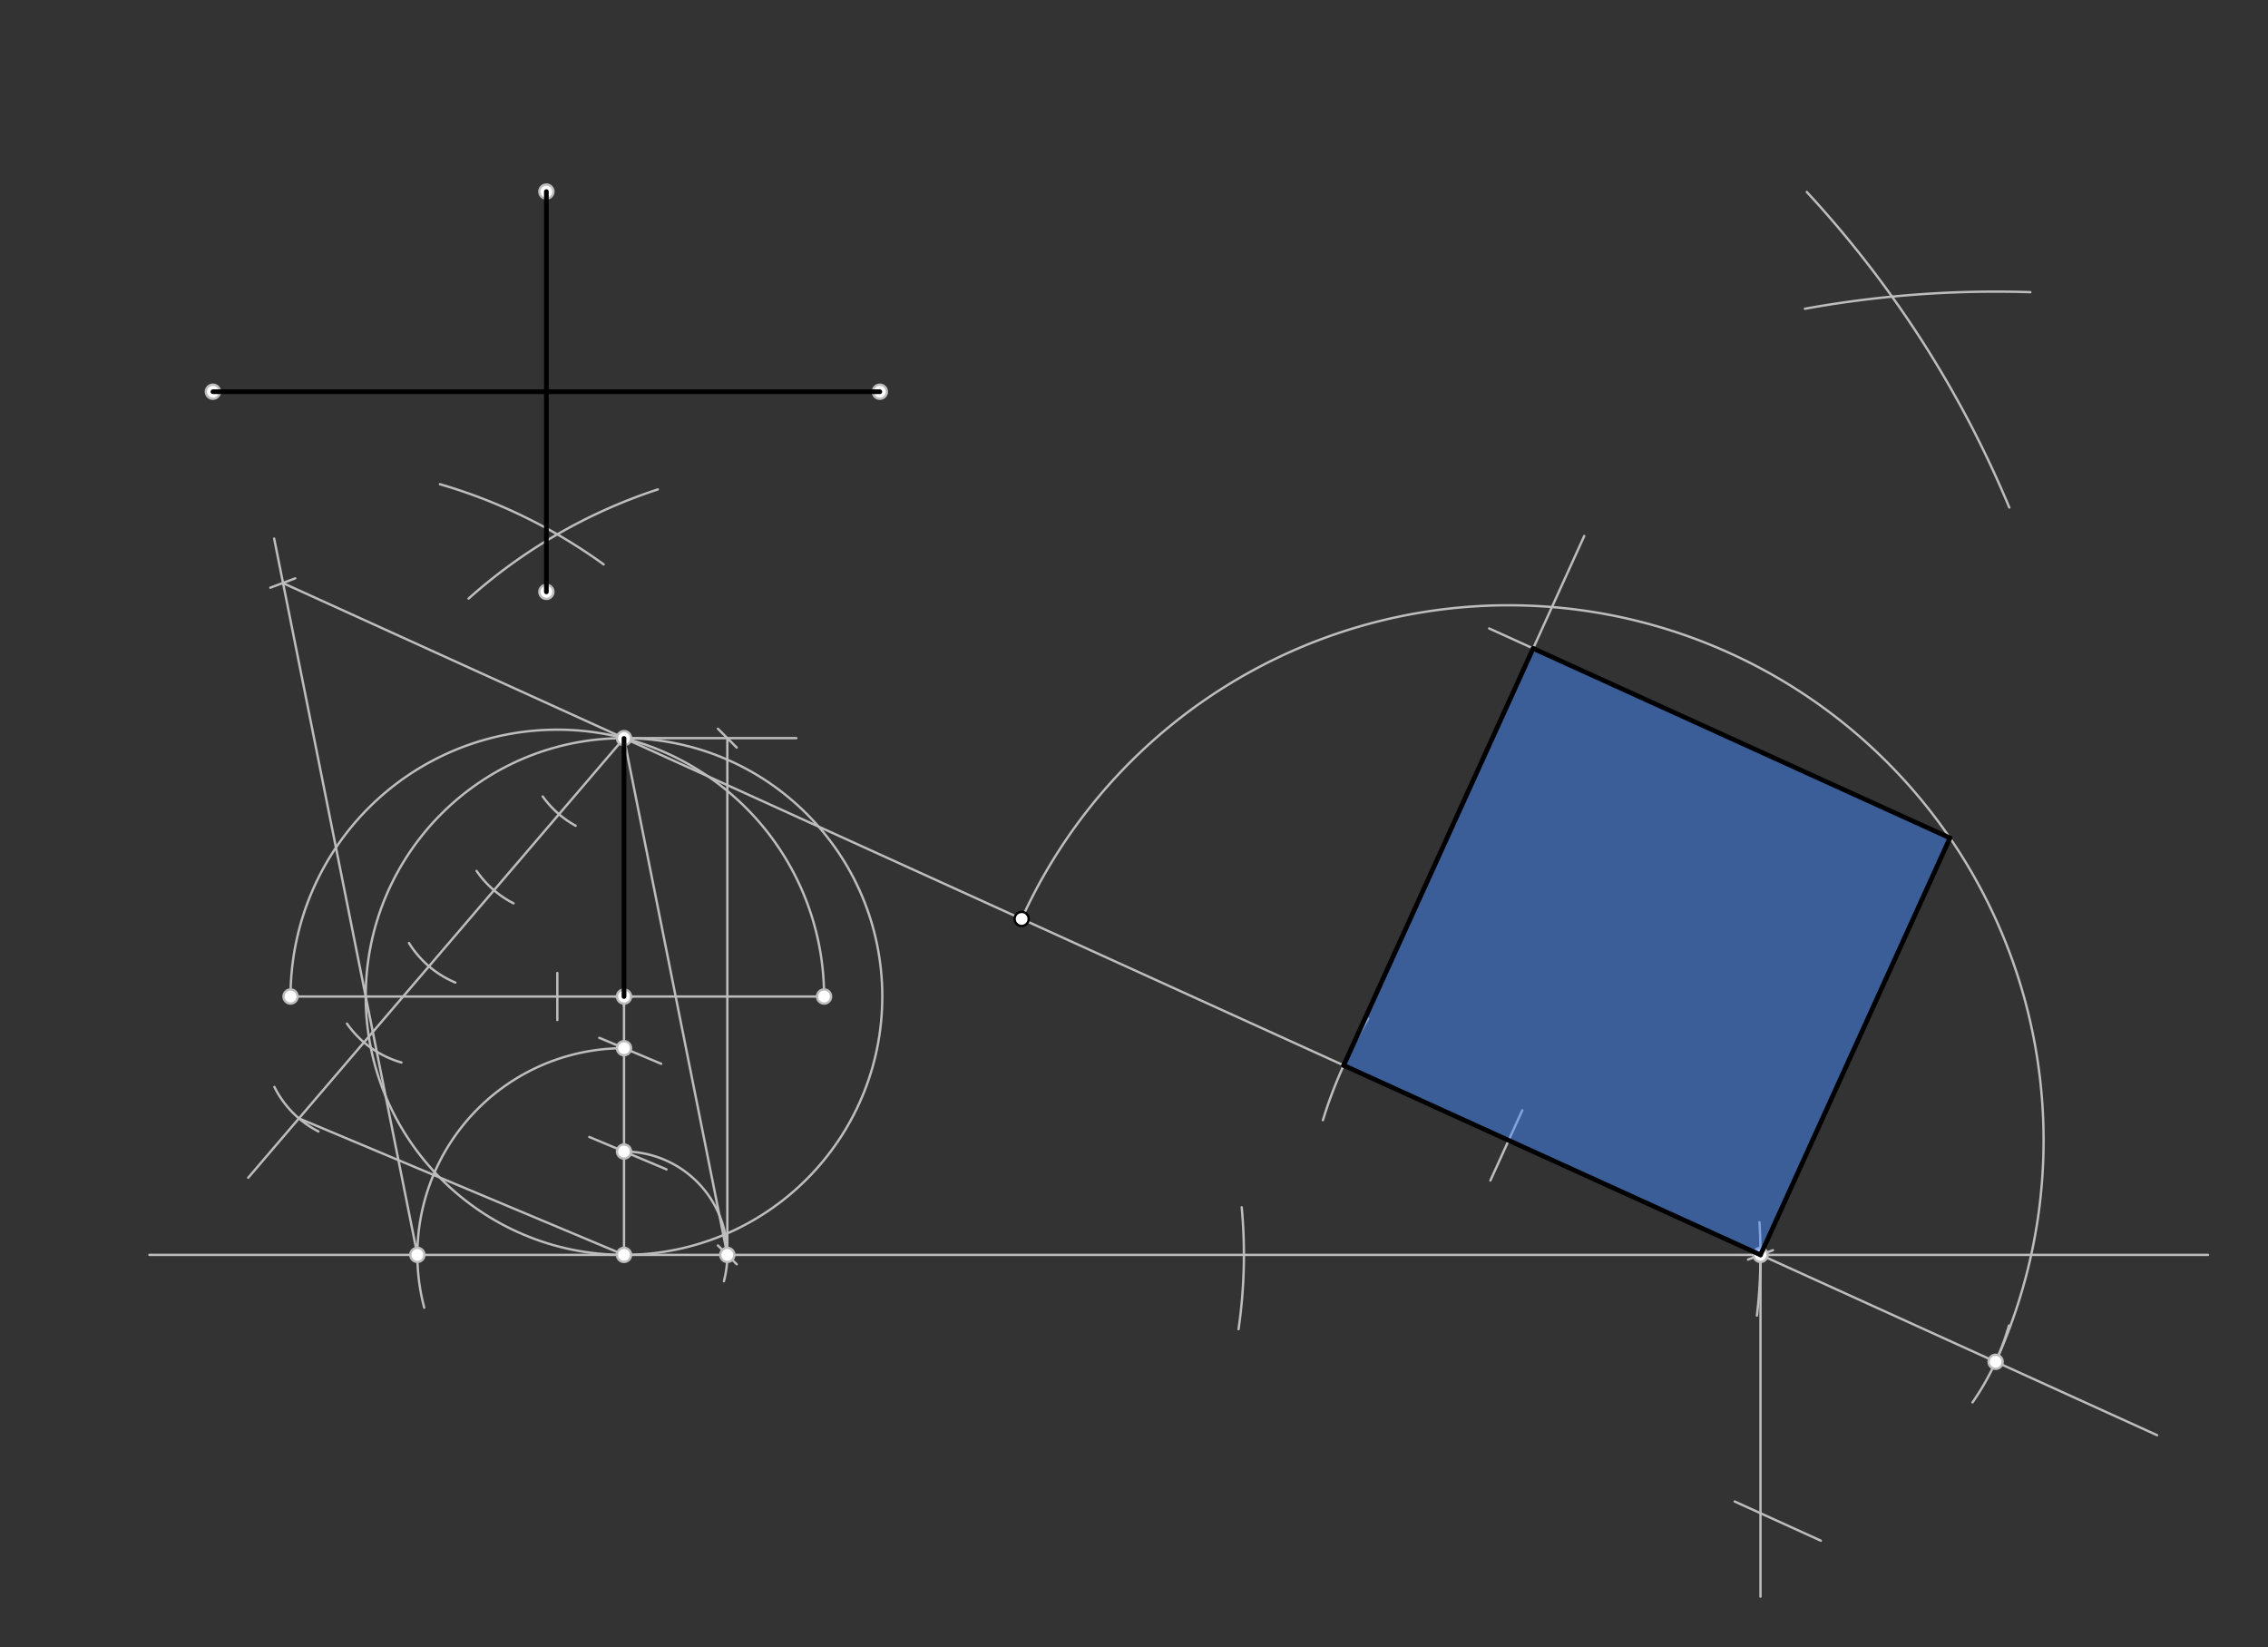 <svg xmlns="http://www.w3.org/2000/svg" class="svg--816" height="100%" preserveAspectRatio="xMidYMid meet" viewBox="0 0 964 700" width="100%"><rect x="0" y="0" width="964" height="700" fill="#333333" stroke="none"/><defs><marker id="marker-arrow" markerHeight="16" markerUnits="userSpaceOnUse" markerWidth="24" orient="auto-start-reverse" refX="24" refY="4" viewBox="0 0 24 8"><path d="M 0 0 L 24 4 L 0 8 z" stroke="inherit"></path></marker></defs><g class="aux-layer--949"><g class="element--733"><line stroke="#BDBDBD" stroke-dasharray="none" stroke-linecap="round" stroke-width="1" x1="123.5" x2="265.232" y1="423.453" y2="423.453"></line></g><g class="element--733"><line stroke="#BDBDBD" stroke-dasharray="none" stroke-linecap="round" stroke-width="1" x1="265.232" x2="350.272" y1="423.453" y2="423.453"></line></g><g class="element--733"><path d="M 199.177 254.35 A 226.772 226.772 0 0 1 279.6 207.975" fill="none" stroke="#BDBDBD" stroke-dasharray="none" stroke-linecap="round" stroke-width="1"></path></g><g class="element--733"><path d="M 256.574 239.832 A 226.772 226.772 0 0 0 186.996 205.752" fill="none" stroke="#BDBDBD" stroke-dasharray="none" stroke-linecap="round" stroke-width="1"></path></g><g class="element--733"><line stroke="#BDBDBD" stroke-dasharray="none" stroke-linecap="round" stroke-width="1" x1="236.886" x2="236.886" y1="413.453" y2="433.453"></line></g><g class="element--733"><path d="M 123.5 423.453 A 113.386 113.386 0 0 1 350.272 423.453" fill="none" stroke="#BDBDBD" stroke-dasharray="none" stroke-linecap="round" stroke-width="1"></path></g><g class="element--733"><g class="center--a87"><line x1="261.232" y1="423.453" x2="269.232" y2="423.453" stroke="#BDBDBD" stroke-width="1" stroke-linecap="round"></line><line x1="265.232" y1="419.453" x2="265.232" y2="427.453" stroke="#BDBDBD" stroke-width="1" stroke-linecap="round"></line><circle class="hit--87b" cx="265.232" cy="423.453" r="4" stroke="none" fill="transparent"></circle></g><circle cx="265.232" cy="423.453" fill="none" r="109.785" stroke="#BDBDBD" stroke-dasharray="none" stroke-width="1"></circle></g><g class="element--733"><line stroke="#BDBDBD" stroke-dasharray="none" stroke-linecap="round" stroke-width="1" x1="265.232" x2="265.232" y1="423.453" y2="533.238"></line></g><g class="element--733"><line stroke="#BDBDBD" stroke-dasharray="none" stroke-linecap="round" stroke-width="1" x1="63.5" x2="938.5" y1="533.238" y2="533.238"></line></g><g class="element--733"><line stroke="#BDBDBD" stroke-dasharray="none" stroke-linecap="round" stroke-width="1" x1="265.232" x2="105.5" y1="313.668" y2="500.453"></line></g><g class="element--733"><path d="M 230.683 338.452 A 42.52 42.52 0 0 0 244.677 350.889" fill="none" stroke="#BDBDBD" stroke-dasharray="none" stroke-linecap="round" stroke-width="1"></path></g><g class="element--733"><path d="M 202.573 370.091 A 42.52 42.52 0 0 0 218.273 383.857" fill="none" stroke="#BDBDBD" stroke-dasharray="none" stroke-linecap="round" stroke-width="1"></path></g><g class="element--733"><path d="M 173.84 400.726 A 42.52 42.52 0 0 0 193.542 417.518" fill="none" stroke="#BDBDBD" stroke-dasharray="none" stroke-linecap="round" stroke-width="1"></path></g><g class="element--733"><path d="M 147.479 434.973 A 42.52 42.52 0 0 0 170.633 451.492" fill="none" stroke="#BDBDBD" stroke-dasharray="none" stroke-linecap="round" stroke-width="1"></path></g><g class="element--733"><path d="M 116.632 461.881 A 42.52 42.52 0 0 0 135.349 480.792" fill="none" stroke="#BDBDBD" stroke-dasharray="none" stroke-linecap="round" stroke-width="1"></path></g><g class="element--733"><line stroke="#BDBDBD" stroke-dasharray="none" stroke-linecap="round" stroke-width="1" x1="127.059" x2="265.232" y1="475.242" y2="533.238"></line></g><g class="element--733"><line stroke="#BDBDBD" stroke-dasharray="none" stroke-linecap="round" stroke-width="1" x1="250.475" x2="283.308" y1="483.13" y2="496.911"></line></g><g class="element--733"><line stroke="#BDBDBD" stroke-dasharray="none" stroke-linecap="round" stroke-width="1" x1="254.727" x2="281.031" y1="441.001" y2="452.041"></line></g><g class="element--733"><path d="M 265.232 445.41 A 87.828 87.828 0 0 0 180.317 555.671" fill="none" stroke="#BDBDBD" stroke-dasharray="none" stroke-linecap="round" stroke-width="1"></path></g><g class="element--733"><path d="M 265.232 489.324 A 43.914 43.914 0 0 1 307.703 544.404" fill="none" stroke="#BDBDBD" stroke-dasharray="none" stroke-linecap="round" stroke-width="1"></path></g><g class="element--733"><line stroke="#BDBDBD" stroke-dasharray="none" stroke-linecap="round" stroke-width="1" x1="309.146" x2="265.232" y1="533.238" y2="313.668"></line></g><g class="element--733"><line stroke="#BDBDBD" stroke-dasharray="none" stroke-linecap="round" stroke-width="1" x1="177.404" x2="116.526" y1="533.238" y2="228.848"></line></g><g class="element--733"><line stroke="#BDBDBD" stroke-dasharray="none" stroke-linecap="round" stroke-width="1" x1="265.232" x2="338.5" y1="313.668" y2="313.668"></line></g><g class="element--733"><line stroke="#BDBDBD" stroke-dasharray="none" stroke-linecap="round" stroke-width="1" x1="309.146" x2="309.146" y1="533.238" y2="313.668"></line><path d="M313.146,529.238 l-8,8" stroke="#BDBDBD" stroke-linecap="round" stroke-width="1" transform="rotate(270, 309.146, 533.238)"></path><path d="M313.146,309.668 l-8,8" stroke="#BDBDBD" stroke-linecap="round" stroke-width="1" transform="rotate(90, 309.146, 313.668)"></path></g><g class="element--733"><path d="M 527.785 513.023 A 219.571 219.571 0 0 1 526.439 564.783" fill="none" stroke="#BDBDBD" stroke-dasharray="none" stroke-linecap="round" stroke-width="1"></path></g><g class="element--733"><path d="M 747.848 519.354 A 219.571 219.571 0 0 1 746.769 559.022" fill="none" stroke="#BDBDBD" stroke-dasharray="none" stroke-linecap="round" stroke-width="1"></path></g><g class="element--733"><line stroke="#BDBDBD" stroke-dasharray="none" stroke-linecap="round" stroke-width="1" x1="748.288" x2="120.195" y1="533.238" y2="247.742"></line><path d="M752.288,529.238 l-8,8" stroke="#BDBDBD" stroke-linecap="round" stroke-width="1" transform="rotate(204.444, 748.288, 533.238)"></path><path d="M124.195,243.742 l-8,8" stroke="#BDBDBD" stroke-linecap="round" stroke-width="1" transform="rotate(24.444, 120.195, 247.742)"></path></g><g class="element--733"><line stroke="#BDBDBD" stroke-dasharray="none" stroke-linecap="round" stroke-width="1" x1="748.288" x2="916.86" y1="533.238" y2="609.862"></line></g><g class="element--733"><line stroke="#BDBDBD" stroke-dasharray="none" stroke-linecap="round" stroke-width="1" x1="748.288" x2="748.288" y1="533.238" y2="678.453"></line></g><g class="element--733"><line stroke="#BDBDBD" stroke-dasharray="none" stroke-linecap="round" stroke-width="1" x1="737.324" x2="773.94" y1="638.04" y2="654.684"></line></g><g class="element--733"><path d="M 838.42 595.92 A 109.785 109.785 0 0 0 853.88 563.292" fill="none" stroke="#BDBDBD" stroke-dasharray="none" stroke-linecap="round" stroke-width="1"></path></g><g class="element--733"><path d="M 767.969 81.58 A 454.752 454.752 0 0 1 854.04 215.651" fill="none" stroke="#BDBDBD" stroke-dasharray="none" stroke-linecap="round" stroke-width="1"></path></g><g class="element--733"><path d="M 767.171 131.199 A 454.752 454.752 0 0 1 862.99 124.155" fill="none" stroke="#BDBDBD" stroke-dasharray="none" stroke-linecap="round" stroke-width="1"></path></g><g class="element--733"><line stroke="#BDBDBD" stroke-dasharray="none" stroke-linecap="round" stroke-width="1" x1="647.049" x2="633.487" y1="471.793" y2="501.629"></line></g><g class="element--733"><path d="M 434.241 390.49 A 227.376 227.376 0 0 1 848.233 578.668" fill="none" stroke="#BDBDBD" stroke-dasharray="none" stroke-linecap="round" stroke-width="1"></path></g><g class="element--733"><path d="M 581.53 432.918 A 194.608 194.608 0 0 0 562.286 476.004" fill="none" stroke="#BDBDBD" stroke-dasharray="none" stroke-linecap="round" stroke-width="1"></path></g><g class="element--733"><line stroke="#BDBDBD" stroke-dasharray="none" stroke-linecap="round" stroke-width="1" x1="571.123" x2="673.373" y1="452.709" y2="227.759"></line></g><g class="element--733"><line stroke="#BDBDBD" stroke-dasharray="none" stroke-linecap="round" stroke-width="1" x1="828.817" x2="632.958" y1="356.074" y2="267.047"></line></g><g class="element--733"><circle cx="90.5" cy="166.453" r="3" stroke="#BDBDBD" stroke-width="1" fill="#ffffff"></circle>}</g><g class="element--733"><circle cx="373.965" cy="166.453" r="3" stroke="#BDBDBD" stroke-width="1" fill="#ffffff"></circle>}</g><g class="element--733"><circle cx="232.232" cy="251.492" r="3" stroke="#BDBDBD" stroke-width="1" fill="#ffffff"></circle>}</g><g class="element--733"><circle cx="232.232" cy="81.414" r="3" stroke="#BDBDBD" stroke-width="1" fill="#ffffff"></circle>}</g><g class="element--733"><circle cx="123.5" cy="423.453" r="3" stroke="#BDBDBD" stroke-width="1" fill="#ffffff"></circle>}</g><g class="element--733"><circle cx="265.232" cy="423.453" r="3" stroke="#BDBDBD" stroke-width="1" fill="#ffffff"></circle>}</g><g class="element--733"><circle cx="350.272" cy="423.453" r="3" stroke="#BDBDBD" stroke-width="1" fill="#ffffff"></circle>}</g><g class="element--733"><circle cx="265.232" cy="313.668" r="3" stroke="#BDBDBD" stroke-width="1" fill="#ffffff"></circle>}</g><g class="element--733"><circle cx="265.232" cy="533.238" r="3" stroke="#BDBDBD" stroke-width="1" fill="#ffffff"></circle>}</g><g class="element--733"><circle cx="265.232" cy="445.41" r="3" stroke="#BDBDBD" stroke-width="1" fill="#ffffff"></circle>}</g><g class="element--733"><circle cx="265.232" cy="489.324" r="3" stroke="#BDBDBD" stroke-width="1" fill="#ffffff"></circle>}</g><g class="element--733"><circle cx="177.404" cy="533.238" r="3" stroke="#BDBDBD" stroke-width="1" fill="#ffffff"></circle>}</g><g class="element--733"><circle cx="309.146" cy="533.238" r="3" stroke="#BDBDBD" stroke-width="1" fill="#ffffff"></circle>}</g><g class="element--733"><circle cx="848.233" cy="578.668" r="3" stroke="#BDBDBD" stroke-width="1" fill="#ffffff"></circle>}</g><g class="element--733"><circle cx="748.288" cy="533.238" r="3" stroke="#BDBDBD" stroke-width="1" fill="#ffffff"></circle>}</g></g><g class="main-layer--75a"><g class="element--733"><g fill="#448aff" opacity="0.5"><path d="M 748.288 533.238 L 828.817 356.074 L 651.653 275.544 L 571.123 452.709 L 748.288 533.238 Z" stroke="none"></path></g></g><g class="element--733"><line stroke="#000000" stroke-dasharray="none" stroke-linecap="round" stroke-width="2" x1="90.5" x2="373.965" y1="166.453" y2="166.453"></line></g><g class="element--733"><line stroke="#000000" stroke-dasharray="none" stroke-linecap="round" stroke-width="2" x1="232.232" x2="232.232" y1="81.414" y2="251.492"></line></g><g class="element--733"><line stroke="#000000" stroke-dasharray="none" stroke-linecap="round" stroke-width="2" x1="265.232" x2="265.232" y1="423.453" y2="313.782"></line></g><g class="element--733"><line stroke="#000000" stroke-dasharray="none" stroke-linecap="round" stroke-width="2" x1="748.288" x2="828.81" y1="533.238" y2="356.089"></line></g><g class="element--733"><line stroke="#000000" stroke-dasharray="none" stroke-linecap="round" stroke-width="2" x1="828.817" x2="651.653" y1="356.074" y2="275.544"></line></g><g class="element--733"><line stroke="#000000" stroke-dasharray="none" stroke-linecap="round" stroke-width="2" x1="651.653" x2="571.123" y1="275.544" y2="452.709"></line></g><g class="element--733"><line stroke="#000000" stroke-dasharray="none" stroke-linecap="round" stroke-width="2" x1="571.123" x2="748.288" y1="452.709" y2="533.238"></line></g><g class="element--733"><circle cx="434.241" cy="390.49" r="3" stroke="#000000" stroke-width="1" fill="#ffffff"></circle>}</g></g><g class="snaps-layer--ac6"></g><g class="temp-layer--52d"></g></svg>